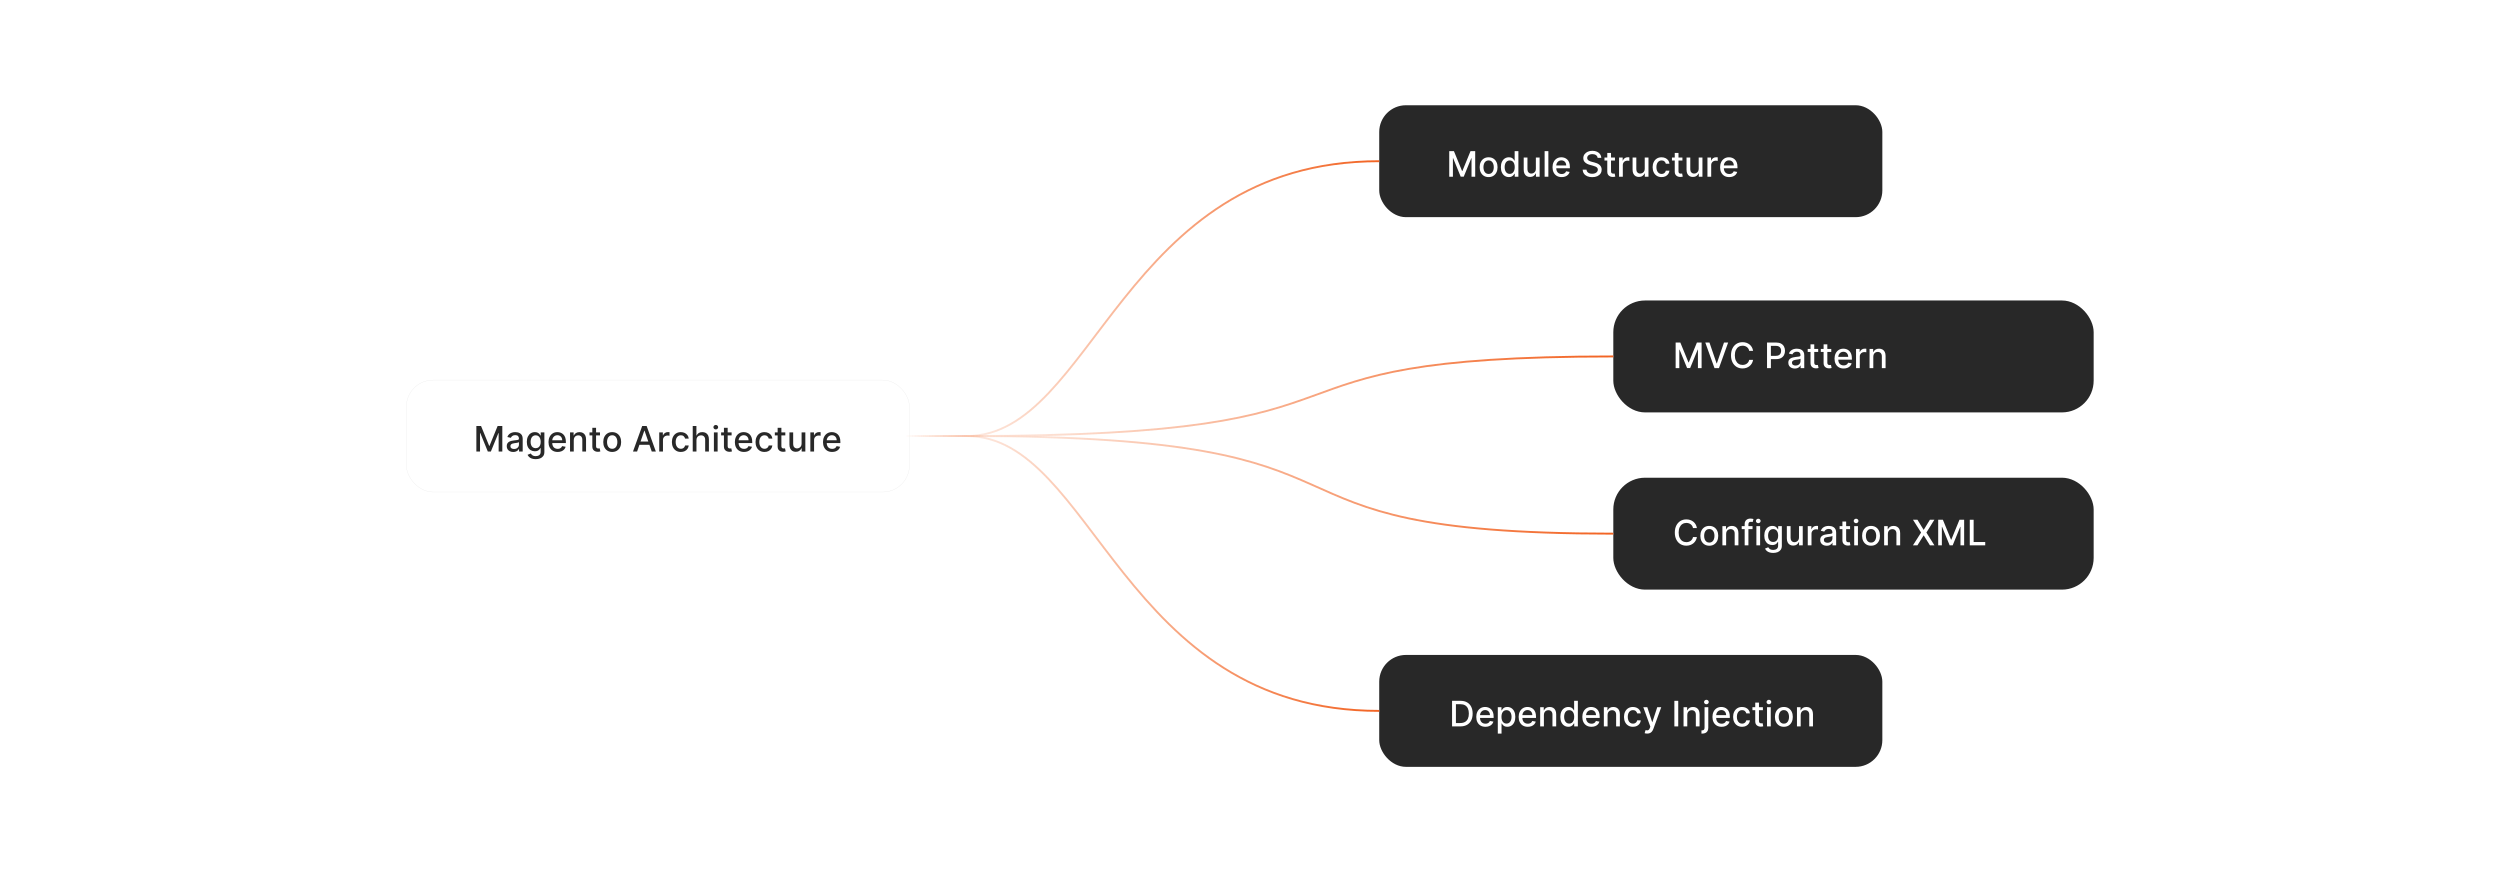 <?xml version="1.0" encoding="UTF-8"?><svg id="a" xmlns="http://www.w3.org/2000/svg" xmlns:xlink="http://www.w3.org/1999/xlink" viewBox="0 0 860 300"><defs><filter id="b" filterUnits="userSpaceOnUse"><feOffset dx="0" dy="0"/><feGaussianBlur result="c" stdDeviation="1.54"/><feFlood flood-color="#f26322" flood-opacity=".3"/><feComposite in2="c" operator="in"/><feComposite in="SourceGraphic"/></filter><filter id="d" filterUnits="userSpaceOnUse"><feOffset dx="0" dy="0"/><feGaussianBlur result="e" stdDeviation="1.54"/><feFlood flood-color="#f26322" flood-opacity=".3"/><feComposite in2="e" operator="in"/><feComposite in="SourceGraphic"/></filter><filter id="f" filterUnits="userSpaceOnUse"><feOffset dx="0" dy="0"/><feGaussianBlur result="g" stdDeviation="1.54"/><feFlood flood-color="#f26322" flood-opacity=".3"/><feComposite in2="g" operator="in"/><feComposite in="SourceGraphic"/></filter><filter id="h" filterUnits="userSpaceOnUse"><feOffset dx="0" dy="0"/><feGaussianBlur result="i" stdDeviation="1.83"/><feFlood flood-color="#f26322" flood-opacity=".3"/><feComposite in2="i" operator="in"/><feComposite in="SourceGraphic"/></filter><filter id="j" filterUnits="userSpaceOnUse"><feOffset dx="0" dy="0"/><feGaussianBlur result="k" stdDeviation="1.83"/><feFlood flood-color="#f26322" flood-opacity=".3"/><feComposite in2="k" operator="in"/><feComposite in="SourceGraphic"/></filter><linearGradient id="l" x1="311.455" y1="102.727" x2="474.452" y2="102.727" gradientUnits="userSpaceOnUse"><stop offset="0" stop-color="#f26322" stop-opacity="0"/><stop offset="1" stop-color="#f26322"/></linearGradient><linearGradient id="m" y1="136.308" x2="554.978" y2="136.308" xlink:href="#l"/><linearGradient id="n" y1="7254.104" x2="554.978" y2="7254.104" gradientTransform="translate(0 7420.895) scale(1 -1)" xlink:href="#l"/><linearGradient id="o" y1="7153.418" y2="7153.418" gradientTransform="translate(0 7350.691) scale(1 -1)" xlink:href="#l"/></defs><rect x="139.781" y="130.751" width="173.072" height="38.498" rx="9.19" ry="9.19" fill="#fff" filter="url(#b)" stroke="#e5e5e5" stroke-miterlimit="10" stroke-width=".09"/><path d="M163.87,146.537h1.611l2.801,6.841h.103l2.801-6.841h1.611v8.8h-1.263v-6.368h-.082l-2.596,6.356h-1.048l-2.595-6.359h-.082v6.372h-1.263v-8.8Z" fill="#282828" stroke-width="0"/><path d="M176.549,155.483c-.418,0-.796-.078-1.134-.234s-.605-.383-.801-.682c-.196-.298-.294-.663-.294-1.096,0-.372.072-.679.215-.919.143-.241.336-.432.58-.571.244-.141.516-.247.816-.318s.607-.126.919-.163c.396-.046.716-.084.962-.114.247-.029.426-.079.537-.147.112-.069.168-.181.168-.336v-.029c0-.376-.105-.666-.316-.873-.21-.206-.523-.309-.939-.309-.433,0-.773.095-1.02.285s-.419.402-.514.634l-1.207-.274c.143-.401.353-.726.629-.974s.595-.429.956-.541c.361-.113.74-.17,1.139-.17.263,0,.543.03.84.092s.574.175.834.338.472.396.638.698c.166.302.249.693.249,1.175v4.383h-1.254v-.902h-.052c-.083.166-.207.329-.373.49-.167.16-.38.293-.64.399-.261.105-.573.159-.937.159ZM176.829,154.452c.355,0,.66-.07.913-.211s.447-.324.58-.552c.133-.229.2-.473.2-.733v-.851c-.046.046-.134.088-.264.127s-.278.071-.445.099c-.166.027-.328.052-.485.073s-.29.039-.396.054c-.249.031-.476.085-.681.159-.205.074-.368.181-.49.32-.122.139-.182.322-.182.552,0,.318.117.558.352.72s.534.243.898.243Z" fill="#282828" stroke-width="0"/><path d="M184.284,157.949c-.524,0-.975-.068-1.352-.206-.377-.138-.684-.319-.921-.546s-.415-.474-.533-.743l1.104-.455c.077.126.181.26.311.401s.308.263.533.363c.225.1.515.15.87.15.487,0,.89-.118,1.208-.354s.477-.612.477-1.128v-1.298h-.082c-.078.141-.189.297-.333.469-.145.172-.343.32-.595.446-.252.126-.58.19-.984.19-.521,0-.991-.123-1.407-.367-.417-.245-.747-.607-.988-1.088-.242-.479-.363-1.07-.363-1.772,0-.701.12-1.303.359-1.804.239-.502.568-.887.986-1.154.418-.268.893-.401,1.422-.401.41,0,.741.067.993.204.252.136.449.294.591.475s.252.34.329.477h.095v-1.069h1.259v6.746c0,.566-.132,1.032-.396,1.397-.263.363-.619.633-1.067.808s-.953.262-1.515.262ZM184.27,154.173c.37,0,.683-.087.939-.261.256-.173.451-.422.585-.747s.2-.716.2-1.171c0-.444-.066-.835-.198-1.173s-.325-.603-.58-.793-.57-.286-.945-.286c-.387,0-.709.1-.967.299s-.452.469-.582.81c-.13.341-.195.722-.195,1.143,0,.433.066.811.197,1.139.132.326.328.581.587.765s.579.275.96.275Z" fill="#282828" stroke-width="0"/><path d="M191.829,155.47c-.65,0-1.21-.14-1.678-.419s-.829-.673-1.083-1.182c-.253-.508-.38-1.105-.38-1.789,0-.676.127-1.272.38-1.787.254-.516.609-.919,1.066-1.208.457-.289.992-.434,1.605-.434.373,0,.733.061,1.083.185s.663.316.941.58.497.606.657,1.024c.161.42.241.929.241,1.527v.456h-5.246v-.963h3.987c0-.338-.069-.638-.206-.899-.138-.263-.331-.47-.578-.621-.248-.152-.538-.228-.87-.228-.361,0-.675.088-.943.264-.268.177-.474.405-.619.688s-.217.588-.217.918v.751c0,.441.078.816.234,1.126.156.31.374.545.655.707s.609.243.984.243c.243,0,.465-.035.666-.105.2-.07.373-.176.519-.316.146-.14.258-.314.335-.519l1.216.219c-.097.358-.272.672-.522.94-.251.268-.565.476-.941.623-.377.147-.806.221-1.287.221Z" fill="#282828" stroke-width="0"/><path d="M197.375,151.418v3.919h-1.285v-6.6h1.233v1.074h.082c.152-.35.391-.631.716-.843.325-.212.735-.317,1.231-.317.45,0,.843.094,1.182.281.338.188.6.466.786.836.186.369.279.826.279,1.37v4.198h-1.285v-4.043c0-.478-.124-.854-.374-1.124-.249-.271-.591-.406-1.027-.406-.298,0-.562.065-.792.193-.231.129-.413.317-.546.565s-.2.546-.2.895Z" fill="#282828" stroke-width="0"/><path d="M206.398,148.737v1.031h-3.605v-1.031h3.605ZM203.76,147.156h1.285v6.243c0,.249.037.435.112.56.075.124.171.209.29.253.119.045.248.067.389.067.103,0,.193-.008.271-.021.077-.015.137-.026.18-.035l.232,1.062c-.075.029-.181.059-.318.088-.137.03-.309.047-.516.05-.338.006-.653-.055-.945-.181-.292-.126-.528-.32-.709-.584-.181-.264-.271-.595-.271-.993v-6.509Z" fill="#282828" stroke-width="0"/><path d="M210.596,155.47c-.619,0-1.159-.142-1.62-.425-.461-.284-.819-.681-1.074-1.19s-.382-1.105-.382-1.787c0-.685.127-1.283.382-1.796s.613-.911,1.074-1.195c.461-.283,1.001-.425,1.62-.425s1.159.142,1.62.425c.461.284.819.683,1.074,1.195.255.513.382,1.111.382,1.796,0,.682-.127,1.277-.382,1.787-.255.51-.613.906-1.074,1.19-.461.283-1.002.425-1.62.425ZM210.601,154.392c.401,0,.733-.105.997-.318.263-.212.459-.494.586-.846.127-.352.191-.741.191-1.165,0-.421-.064-.809-.191-1.162s-.323-.638-.586-.853c-.264-.215-.596-.322-.997-.322-.404,0-.738.107-1.003.322-.265.215-.461.499-.588.853s-.191.741-.191,1.162c0,.424.064.812.191,1.165.127.352.324.634.588.846.265.213.6.318,1.003.318Z" fill="#282828" stroke-width="0"/><path d="M219.155,155.337h-1.409l3.167-8.8h1.534l3.167,8.8h-1.409l-2.488-7.201h-.069l-2.492,7.201ZM219.392,151.891h4.572v1.117h-4.572v-1.117Z" fill="#282828" stroke-width="0"/><path d="M226.778,155.337v-6.6h1.242v1.048h.069c.12-.354.333-.635.638-.84.305-.205.651-.307,1.038-.307.08,0,.175.003.286.008.11.006.197.014.26.021v1.23c-.051-.015-.143-.031-.275-.05s-.264-.027-.396-.027c-.303,0-.573.064-.81.19-.236.128-.423.304-.561.529-.137.225-.206.48-.206.767v4.03h-1.285Z" fill="#282828" stroke-width="0"/><path d="M234.207,155.47c-.639,0-1.188-.144-1.648-.435-.46-.291-.812-.692-1.059-1.205-.246-.513-.369-1.101-.369-1.762,0-.671.126-1.263.378-1.777.252-.514.607-.916,1.065-1.205.459-.289.999-.434,1.62-.434.501,0,.948.092,1.34.277.393.185.71.443.952.775.242.332.386.72.432,1.164h-1.25c-.069-.31-.226-.575-.47-.799-.245-.224-.572-.335-.982-.335-.358,0-.671.094-.939.281s-.476.454-.625.799c-.149.346-.224.753-.224,1.223,0,.481.073.896.219,1.246s.353.62.621.811c.268.192.584.288.948.288.243,0,.465-.045.664-.135.199-.091.367-.22.503-.39.136-.169.231-.372.286-.609h1.25c-.046.427-.185.808-.417,1.143s-.542.599-.93.791c-.388.191-.843.287-1.364.287Z" fill="#282828" stroke-width="0"/><path d="M239.582,151.418v3.919h-1.285v-8.8h1.268v3.274h.082c.155-.355.391-.638.709-.847s.733-.314,1.246-.314c.453,0,.849.093,1.188.279.339.185.603.463.79.831s.281.827.281,1.377v4.198h-1.285v-4.043c0-.484-.124-.86-.373-1.128-.249-.268-.596-.402-1.04-.402-.304,0-.575.065-.814.193-.239.129-.427.317-.563.565-.136.248-.204.546-.204.895Z" fill="#282828" stroke-width="0"/><path d="M246.23,147.719c-.224,0-.415-.075-.574-.226-.159-.15-.239-.33-.239-.539,0-.212.08-.394.239-.544.159-.15.35-.226.574-.226.223,0,.415.075.573.226.159.15.239.33.239.539,0,.213-.08.394-.239.544-.159.15-.35.226-.573.226ZM245.581,155.337v-6.6h1.285v6.6h-1.285Z" fill="#282828" stroke-width="0"/><path d="M251.673,148.737v1.031h-3.605v-1.031h3.605ZM249.035,147.156h1.285v6.243c0,.249.037.435.112.56.075.124.171.209.29.253.119.045.248.067.389.067.103,0,.193-.008.271-.021.077-.015.137-.026.18-.035l.232,1.062c-.075.029-.181.059-.318.088-.137.03-.309.047-.516.05-.338.006-.653-.055-.945-.181-.292-.126-.528-.32-.709-.584-.181-.264-.271-.595-.271-.993v-6.509Z" fill="#282828" stroke-width="0"/><path d="M255.935,155.47c-.65,0-1.21-.14-1.678-.419s-.829-.673-1.083-1.182c-.253-.508-.38-1.105-.38-1.789,0-.676.127-1.272.38-1.787.254-.516.609-.919,1.066-1.208.457-.289.992-.434,1.605-.434.373,0,.733.061,1.083.185s.663.316.941.58.497.606.657,1.024c.161.42.241.929.241,1.527v.456h-5.246v-.963h3.987c0-.338-.069-.638-.206-.899-.138-.263-.331-.47-.578-.621-.248-.152-.538-.228-.87-.228-.361,0-.675.088-.943.264-.268.177-.474.405-.619.688s-.217.588-.217.918v.751c0,.441.078.816.234,1.126.156.31.374.545.655.707s.609.243.984.243c.243,0,.465-.035.666-.105.2-.07.373-.176.519-.316.146-.14.258-.314.335-.519l1.216.219c-.097.358-.272.672-.522.94-.251.268-.565.476-.941.623-.377.147-.806.221-1.287.221Z" fill="#282828" stroke-width="0"/><path d="M262.978,155.47c-.639,0-1.188-.144-1.648-.435-.46-.291-.812-.692-1.059-1.205-.246-.513-.369-1.101-.369-1.762,0-.671.126-1.263.378-1.777.252-.514.607-.916,1.065-1.205.459-.289.999-.434,1.62-.434.501,0,.948.092,1.34.277.393.185.71.443.952.775.242.332.386.72.432,1.164h-1.25c-.069-.31-.226-.575-.47-.799-.245-.224-.572-.335-.982-.335-.358,0-.671.094-.939.281s-.476.454-.625.799c-.149.346-.224.753-.224,1.223,0,.481.073.896.219,1.246s.353.62.621.811c.268.192.584.288.948.288.243,0,.465-.045.664-.135.199-.091.367-.22.503-.39.136-.169.231-.372.286-.609h1.25c-.046.427-.185.808-.417,1.143s-.542.599-.93.791c-.388.191-.843.287-1.364.287Z" fill="#282828" stroke-width="0"/><path d="M270.149,148.737v1.031h-3.605v-1.031h3.605ZM267.511,147.156h1.285v6.243c0,.249.037.435.112.56.075.124.171.209.29.253.119.045.248.067.389.067.103,0,.193-.008.271-.021.077-.015.137-.026.18-.035l.232,1.062c-.075.029-.181.059-.318.088-.137.03-.309.047-.516.05-.338.006-.653-.055-.945-.181-.292-.126-.528-.32-.709-.584-.181-.264-.271-.595-.271-.993v-6.509Z" fill="#282828" stroke-width="0"/><path d="M275.748,152.6v-3.862h1.289v6.6h-1.263v-1.143h-.069c-.152.352-.395.644-.729.878-.334.234-.748.351-1.244.351-.424,0-.799-.094-1.123-.281-.325-.188-.58-.467-.765-.836-.185-.369-.277-.826-.277-1.371v-4.197h1.285v4.043c0,.45.124.808.373,1.074.249.267.573.399.971.399.241,0,.48-.06.72-.181.239-.12.439-.302.597-.545.159-.244.237-.553.234-.929Z" fill="#282828" stroke-width="0"/><path d="M278.76,155.337v-6.6h1.242v1.048h.069c.12-.354.333-.635.638-.84.305-.205.651-.307,1.038-.307.08,0,.175.003.286.008.11.006.197.014.26.021v1.23c-.051-.015-.143-.031-.275-.05s-.264-.027-.396-.027c-.303,0-.573.064-.81.19-.236.128-.423.304-.561.529-.137.225-.206.48-.206.767v4.03h-1.285Z" fill="#282828" stroke-width="0"/><path d="M286.253,155.47c-.65,0-1.21-.14-1.678-.419s-.829-.673-1.083-1.182c-.253-.508-.38-1.105-.38-1.789,0-.676.127-1.272.38-1.787.254-.516.609-.919,1.066-1.208.457-.289.992-.434,1.605-.434.373,0,.733.061,1.083.185s.663.316.941.58.497.606.657,1.024c.161.42.241.929.241,1.527v.456h-5.246v-.963h3.987c0-.338-.069-.638-.206-.899-.138-.263-.331-.47-.578-.621-.248-.152-.538-.228-.87-.228-.361,0-.675.088-.943.264-.268.177-.474.405-.619.688s-.217.588-.217.918v.751c0,.441.078.816.234,1.126.156.31.374.545.655.707s.609.243.984.243c.243,0,.465-.035.666-.105.2-.07.373-.176.519-.316.146-.14.258-.314.335-.519l1.216.219c-.097.358-.272.672-.522.94-.251.268-.565.476-.941.623-.377.147-.806.221-1.287.221Z" fill="#282828" stroke-width="0"/><rect x="474.452" y="36.204" width="173.072" height="38.498" rx="9.19" ry="9.19" fill="#282828" filter="url(#d)" stroke-width="0"/><path d="M498.541,51.99h1.611l2.802,6.841h.102l2.802-6.841h1.611v8.8h-1.264v-6.368h-.081l-2.596,6.356h-1.048l-2.596-6.359h-.081v6.372h-1.264v-8.8Z" fill="#fff" stroke-width="0"/><path d="M512.08,60.923c-.618,0-1.158-.142-1.62-.425-.461-.284-.819-.681-1.074-1.19s-.382-1.105-.382-1.787c0-.685.127-1.283.382-1.796s.613-.911,1.074-1.195c.462-.283,1.002-.425,1.62-.425.619,0,1.159.142,1.62.425.461.284.819.683,1.074,1.195s.382,1.111.382,1.796c0,.682-.127,1.277-.382,1.787s-.613.906-1.074,1.19c-.461.283-1.001.425-1.62.425ZM512.085,59.845c.4,0,.732-.105.996-.318.264-.212.459-.494.587-.846.127-.352.191-.741.191-1.165,0-.421-.065-.809-.191-1.162-.128-.353-.323-.638-.587-.853s-.596-.322-.996-.322c-.404,0-.739.107-1.004.322s-.461.499-.589.853c-.127.353-.19.741-.19,1.162,0,.424.064.812.19,1.165.128.352.324.634.589.846.265.213.6.318,1.004.318Z" fill="#fff" stroke-width="0"/><path d="M519.058,60.919c-.532,0-1.007-.137-1.424-.41s-.743-.665-.98-1.173c-.236-.509-.354-1.12-.354-1.833s.119-1.323.358-1.83.567-.895.986-1.165c.418-.269.892-.403,1.422-.403.41,0,.74.067.99.204.251.136.445.294.585.475.139.181.247.34.324.477h.077v-3.269h1.285v8.8h-1.255v-1.027h-.107c-.077.141-.189.301-.333.481s-.343.338-.596.473c-.252.135-.578.202-.98.202ZM519.342,59.823c.369,0,.683-.098.939-.294.257-.196.451-.47.584-.819.134-.349.2-.756.2-1.22,0-.458-.065-.859-.197-1.203s-.325-.611-.58-.804c-.255-.191-.57-.288-.945-.288-.387,0-.709.101-.967.301-.258.201-.452.475-.582.821-.131.347-.196.737-.196,1.173,0,.441.066.838.198,1.19.132.352.327.631.586.835.26.205.58.308.961.308Z" fill="#fff" stroke-width="0"/><path d="M528.338,58.053v-3.862h1.289v6.6h-1.263v-1.143h-.069c-.151.352-.395.644-.728.878-.334.234-.749.351-1.244.351-.424,0-.799-.094-1.124-.281s-.58-.467-.765-.836-.277-.826-.277-1.371v-4.197h1.285v4.043c0,.45.125.808.374,1.074s.572.399.971.399c.24,0,.48-.06.72-.181.239-.12.439-.302.598-.545.158-.244.236-.553.233-.929Z" fill="#fff" stroke-width="0"/><path d="M532.636,51.99v8.8h-1.285v-8.8h1.285Z" fill="#fff" stroke-width="0"/><path d="M537.207,60.923c-.65,0-1.209-.14-1.678-.419s-.829-.673-1.083-1.182c-.253-.508-.38-1.105-.38-1.789,0-.676.127-1.272.38-1.787.254-.516.608-.919,1.065-1.208s.992-.434,1.605-.434c.372,0,.733.061,1.082.185.35.123.663.316.941.58s.497.606.657,1.024c.16.42.241.929.241,1.527v.456h-5.247v-.963h3.987c0-.338-.068-.638-.206-.899-.138-.263-.33-.47-.578-.621-.247-.152-.537-.228-.869-.228-.361,0-.676.088-.943.264-.269.177-.475.405-.619.688s-.217.588-.217.918v.751c0,.441.078.816.234,1.126s.374.545.655.707c.28.162.608.243.983.243.244,0,.466-.035.666-.105.201-.07.374-.176.52-.316.145-.14.258-.314.335-.519l1.216.219c-.098.358-.272.672-.522.94-.25.268-.564.476-.94.623s-.806.221-1.287.221Z" fill="#fff" stroke-width="0"/><path d="M549.578,54.302c-.046-.406-.235-.723-.567-.947s-.751-.337-1.255-.337c-.36,0-.673.057-.936.169-.264.113-.468.269-.612.465s-.217.419-.217.668c0,.209.049.39.148.541.099.152.229.278.391.381.162.102.336.185.522.253.185.067.365.123.536.166l.859.223c.281.069.569.162.864.279.295.118.568.273.82.465.252.191.456.43.612.713s.234.623.234,1.019c0,.498-.128.94-.385,1.327-.256.387-.627.692-1.112.915-.486.224-1.072.336-1.76.336-.659,0-1.228-.105-1.71-.315s-.858-.506-1.13-.892c-.273-.385-.423-.843-.451-1.372h1.332c.025.317.129.582.311.792.182.211.415.367.7.469s.598.152.939.152c.375,0,.71-.06,1.003-.178.294-.119.525-.285.694-.499.169-.213.254-.463.254-.75,0-.26-.074-.474-.222-.64s-.347-.304-.598-.413c-.25-.108-.533-.204-.849-.287l-1.039-.284c-.705-.191-1.263-.474-1.674-.846-.411-.373-.616-.865-.616-1.478,0-.507.137-.949.412-1.328.275-.378.647-.672,1.117-.883.47-.21,1-.315,1.59-.315.596,0,1.122.104,1.579.314s.817.496,1.08.861c.264.365.401.784.413,1.257h-1.28Z" fill="#fff" stroke-width="0"/><path d="M555.541,54.19v1.031h-3.604v-1.031h3.604ZM552.903,52.609h1.284v6.243c0,.249.037.435.112.56.074.124.171.209.29.253.118.045.248.067.389.067.102,0,.193-.008.271-.021.077-.015.138-.026.181-.035l.231,1.062c-.074.029-.181.059-.317.088-.138.03-.31.047-.516.05-.338.006-.653-.055-.945-.181s-.528-.32-.709-.584-.271-.595-.271-.993v-6.509Z" fill="#fff" stroke-width="0"/><path d="M556.959,60.79v-6.6h1.242v1.048h.068c.121-.354.333-.635.639-.84.305-.205.65-.307,1.037-.307.08,0,.176.003.286.008.11.006.197.014.26.021v1.23c-.052-.015-.144-.031-.275-.05-.131-.019-.263-.027-.395-.027-.304,0-.574.064-.81.19-.236.128-.423.304-.56.529-.138.225-.206.48-.206.767v4.03h-1.285Z" fill="#fff" stroke-width="0"/><path d="M565.788,58.053v-3.862h1.289v6.6h-1.263v-1.143h-.069c-.151.352-.395.644-.728.878-.334.234-.749.351-1.244.351-.424,0-.799-.094-1.124-.281s-.58-.467-.765-.836-.277-.826-.277-1.371v-4.197h1.285v4.043c0,.45.125.808.374,1.074s.572.399.971.399c.24,0,.48-.06.72-.181.239-.12.439-.302.598-.545.158-.244.236-.553.233-.929Z" fill="#fff" stroke-width="0"/><path d="M571.581,60.923c-.639,0-1.188-.144-1.647-.435s-.814-.692-1.06-1.205-.369-1.101-.369-1.762c0-.671.126-1.263.378-1.777.252-.514.607-.916,1.065-1.205s.998-.434,1.62-.434c.501,0,.948.092,1.341.277.392.185.709.443.951.775s.386.72.432,1.164h-1.25c-.068-.31-.226-.575-.471-.799s-.572-.335-.981-.335c-.358,0-.671.094-.939.281-.269.188-.477.454-.626.799-.148.346-.223.753-.223,1.223,0,.481.072.896.219,1.246s.352.62.621.811c.268.192.583.288.947.288.243,0,.465-.045.664-.135.199-.091.366-.22.502-.39.137-.169.231-.372.286-.609h1.25c-.046.427-.185.808-.416,1.143-.232.335-.543.599-.931.791-.388.191-.843.287-1.364.287Z" fill="#fff" stroke-width="0"/><path d="M578.752,54.19v1.031h-3.604v-1.031h3.604ZM576.114,52.609h1.284v6.243c0,.249.037.435.112.56.074.124.171.209.29.253.118.045.248.067.389.067.102,0,.193-.008.271-.021.077-.015.138-.026.181-.035l.231,1.062c-.074.029-.181.059-.317.088-.138.03-.31.047-.516.05-.338.006-.653-.055-.945-.181s-.528-.32-.709-.584-.271-.595-.271-.993v-6.509Z" fill="#fff" stroke-width="0"/><path d="M584.351,58.053v-3.862h1.289v6.6h-1.263v-1.143h-.069c-.151.352-.395.644-.728.878-.334.234-.749.351-1.244.351-.424,0-.799-.094-1.124-.281s-.58-.467-.765-.836-.277-.826-.277-1.371v-4.197h1.285v4.043c0,.45.125.808.374,1.074s.572.399.971.399c.24,0,.48-.06.72-.181.239-.12.439-.302.598-.545.158-.244.236-.553.233-.929Z" fill="#fff" stroke-width="0"/><path d="M587.362,60.79v-6.6h1.242v1.048h.068c.121-.354.333-.635.639-.84.305-.205.65-.307,1.037-.307.08,0,.176.003.286.008.11.006.197.014.26.021v1.23c-.052-.015-.144-.031-.275-.05-.131-.019-.263-.027-.395-.027-.304,0-.574.064-.81.19-.236.128-.423.304-.56.529-.138.225-.206.48-.206.767v4.03h-1.285Z" fill="#fff" stroke-width="0"/><path d="M594.856,60.923c-.65,0-1.209-.14-1.678-.419s-.829-.673-1.083-1.182c-.253-.508-.38-1.105-.38-1.789,0-.676.127-1.272.38-1.787.254-.516.608-.919,1.065-1.208s.992-.434,1.605-.434c.372,0,.733.061,1.082.185.35.123.663.316.941.58s.497.606.657,1.024c.16.42.241.929.241,1.527v.456h-5.247v-.963h3.987c0-.338-.068-.638-.206-.899-.138-.263-.33-.47-.578-.621-.247-.152-.537-.228-.869-.228-.361,0-.676.088-.943.264-.269.177-.475.405-.619.688s-.217.588-.217.918v.751c0,.441.078.816.234,1.126s.374.545.655.707c.28.162.608.243.983.243.244,0,.466-.035.666-.105.201-.07.374-.176.52-.316.145-.14.258-.314.335-.519l1.216.219c-.098.358-.272.672-.522.94-.25.268-.564.476-.94.623s-.806.221-1.287.221Z" fill="#fff" stroke-width="0"/><rect x="474.452" y="225.298" width="173.072" height="38.498" rx="9.19" ry="9.19" fill="#282828" filter="url(#f)" stroke-width="0"/><path d="M502.357,249.884h-2.849v-8.8h2.938c.862,0,1.603.176,2.222.526.619.351,1.094.854,1.425,1.508.331.655.496,1.44.496,2.353,0,.917-.167,1.705-.501,2.363-.333.659-.815,1.165-1.445,1.52-.631.353-1.393.53-2.286.53ZM500.837,248.724h1.447c.671,0,1.228-.127,1.672-.38.443-.254.776-.622.997-1.105.22-.482.33-1.072.33-1.769,0-.69-.109-1.275-.328-1.757-.22-.481-.545-.847-.978-1.096s-.97-.374-1.611-.374h-1.529v6.479Z" fill="#fff" stroke-width="0"/><path d="M510.981,250.017c-.65,0-1.209-.14-1.678-.419s-.829-.673-1.083-1.182c-.253-.508-.38-1.105-.38-1.789,0-.676.127-1.272.38-1.787.254-.516.608-.919,1.065-1.208s.992-.434,1.605-.434c.372,0,.733.061,1.082.185.35.123.663.316.941.58s.497.606.657,1.024c.16.42.241.929.241,1.527v.456h-5.247v-.963h3.987c0-.338-.068-.638-.206-.899-.138-.263-.33-.47-.578-.621-.247-.152-.537-.228-.869-.228-.361,0-.676.088-.943.264-.269.177-.475.405-.619.688s-.217.588-.217.918v.751c0,.441.078.816.234,1.126s.374.545.655.707c.28.162.608.243.983.243.244,0,.466-.035.666-.105.201-.07.374-.176.52-.316.145-.14.258-.314.335-.519l1.216.219c-.098.358-.272.672-.522.94-.25.268-.564.476-.94.623s-.806.221-1.287.221Z" fill="#fff" stroke-width="0"/><path d="M515.243,252.358v-9.074h1.255v1.069h.107c.074-.137.182-.296.322-.477s.335-.339.585-.475c.249-.137.578-.204.987-.204.533,0,1.009.135,1.427.403.418.27.747.658.986,1.165s.358,1.117.358,1.83-.118,1.324-.356,1.833c-.237.508-.565.899-.98,1.173s-.89.41-1.422.41c-.401,0-.729-.067-.982-.202-.253-.135-.451-.292-.595-.473s-.254-.341-.331-.481h-.077v3.502h-1.285ZM516.503,246.584c0,.464.066.871.201,1.22.135.35.33.623.585.819s.567.294.936.294c.384,0,.704-.102.962-.308.258-.204.454-.483.587-.835.133-.352.2-.749.2-1.19,0-.435-.065-.826-.196-1.173-.13-.347-.324-.62-.584-.821-.259-.2-.582-.301-.969-.301-.372,0-.686.097-.943.288-.256.192-.45.46-.582.804s-.197.745-.197,1.203Z" fill="#fff" stroke-width="0"/><path d="M525.556,250.017c-.65,0-1.209-.14-1.678-.419s-.829-.673-1.083-1.182c-.253-.508-.38-1.105-.38-1.789,0-.676.127-1.272.38-1.787.254-.516.608-.919,1.065-1.208s.992-.434,1.605-.434c.372,0,.733.061,1.082.185.35.123.663.316.941.58s.497.606.657,1.024c.16.42.241.929.241,1.527v.456h-5.247v-.963h3.987c0-.338-.068-.638-.206-.899-.138-.263-.33-.47-.578-.621-.247-.152-.537-.228-.869-.228-.361,0-.676.088-.943.264-.269.177-.475.405-.619.688s-.217.588-.217.918v.751c0,.441.078.816.234,1.126s.374.545.655.707c.28.162.608.243.983.243.244,0,.466-.035.666-.105.201-.07.374-.176.52-.316.145-.14.258-.314.335-.519l1.216.219c-.098.358-.272.672-.522.94-.25.268-.564.476-.94.623s-.806.221-1.287.221Z" fill="#fff" stroke-width="0"/><path d="M531.102,245.965v3.919h-1.285v-6.6h1.233v1.074h.082c.151-.35.39-.631.715-.843s.735-.317,1.231-.317c.449,0,.844.094,1.182.281s.6.466.786.836c.186.369.279.826.279,1.37v4.198h-1.285v-4.043c0-.478-.124-.854-.373-1.124-.25-.271-.592-.406-1.027-.406-.298,0-.562.065-.793.193s-.412.317-.545.565c-.134.248-.2.546-.2.895Z" fill="#fff" stroke-width="0"/><path d="M539.516,250.013c-.532,0-1.007-.137-1.424-.41s-.743-.665-.98-1.173c-.236-.509-.354-1.12-.354-1.833s.119-1.323.358-1.83.567-.895.986-1.165c.418-.269.892-.403,1.422-.403.41,0,.74.067.99.204.251.136.445.294.585.475.139.181.247.34.324.477h.077v-3.269h1.285v8.8h-1.255v-1.027h-.107c-.077.141-.189.301-.333.481s-.343.338-.596.473c-.252.135-.578.202-.98.202ZM539.8,248.917c.369,0,.683-.098.939-.294.257-.196.451-.47.584-.819.134-.349.2-.756.2-1.22,0-.458-.065-.859-.197-1.203s-.325-.611-.58-.804c-.255-.191-.57-.288-.945-.288-.387,0-.709.101-.967.301-.258.201-.452.475-.582.821-.131.347-.196.737-.196,1.173,0,.441.066.838.198,1.19.132.352.327.631.586.835.26.205.58.308.961.308Z" fill="#fff" stroke-width="0"/><path d="M547.46,250.017c-.65,0-1.209-.14-1.678-.419s-.829-.673-1.083-1.182c-.253-.508-.38-1.105-.38-1.789,0-.676.127-1.272.38-1.787.254-.516.608-.919,1.065-1.208s.992-.434,1.605-.434c.372,0,.733.061,1.082.185.35.123.663.316.941.58s.497.606.657,1.024c.16.42.241.929.241,1.527v.456h-5.247v-.963h3.987c0-.338-.068-.638-.206-.899-.138-.263-.33-.47-.578-.621-.247-.152-.537-.228-.869-.228-.361,0-.676.088-.943.264-.269.177-.475.405-.619.688s-.217.588-.217.918v.751c0,.441.078.816.234,1.126s.374.545.655.707c.28.162.608.243.983.243.244,0,.466-.035.666-.105.201-.07.374-.176.52-.316.145-.14.258-.314.335-.519l1.216.219c-.098.358-.272.672-.522.94-.25.268-.564.476-.94.623s-.806.221-1.287.221Z" fill="#fff" stroke-width="0"/><path d="M553.008,245.965v3.919h-1.285v-6.6h1.233v1.074h.082c.151-.35.39-.631.715-.843s.735-.317,1.231-.317c.449,0,.844.094,1.182.281s.6.466.786.836c.186.369.279.826.279,1.37v4.198h-1.285v-4.043c0-.478-.124-.854-.373-1.124-.25-.271-.592-.406-1.027-.406-.298,0-.562.065-.793.193s-.412.317-.545.565c-.134.248-.2.546-.2.895Z" fill="#fff" stroke-width="0"/><path d="M561.73,250.017c-.639,0-1.188-.144-1.647-.435s-.814-.692-1.06-1.205-.369-1.101-.369-1.762c0-.671.126-1.263.378-1.777.252-.514.607-.916,1.065-1.205s.998-.434,1.62-.434c.501,0,.948.092,1.341.277.392.185.709.443.951.775s.386.72.432,1.164h-1.25c-.068-.31-.226-.575-.471-.799s-.572-.335-.981-.335c-.358,0-.671.094-.939.281-.269.188-.477.454-.626.799-.148.346-.223.753-.223,1.223,0,.481.072.896.219,1.246s.352.62.621.811c.268.192.583.288.947.288.243,0,.465-.045.664-.135.199-.091.366-.22.502-.39.137-.169.231-.372.286-.609h1.25c-.046.427-.185.808-.416,1.143-.232.335-.543.599-.931.791-.388.191-.843.287-1.364.287Z" fill="#fff" stroke-width="0"/><path d="M566.633,252.358c-.192,0-.367-.015-.524-.045s-.274-.062-.352-.097l.31-1.053c.235.064.444.091.628.082.183-.009.346-.077.487-.206s.267-.34.376-.632l.159-.439-2.415-6.686h1.375l1.672,5.121h.068l1.671-5.121h1.38l-2.72,7.481c-.126.344-.287.635-.481.874-.195.239-.427.419-.696.54-.27.12-.581.18-.936.18Z" fill="#fff" stroke-width="0"/><path d="M577.311,241.084v8.8h-1.328v-8.8h1.328Z" fill="#fff" stroke-width="0"/><path d="M580.425,245.965v3.919h-1.285v-6.6h1.233v1.074h.082c.151-.35.39-.631.715-.843s.735-.317,1.231-.317c.449,0,.844.094,1.182.281s.6.466.786.836c.186.369.279.826.279,1.37v4.198h-1.285v-4.043c0-.478-.124-.854-.373-1.124-.25-.271-.592-.406-1.027-.406-.298,0-.562.065-.793.193s-.412.317-.545.565c-.134.248-.2.546-.2.895Z" fill="#fff" stroke-width="0"/><path d="M586.367,243.284h1.285v7.029c0,.441-.079.814-.238,1.117s-.395.534-.705.691c-.31.158-.693.236-1.149.236h-.131c-.041,0-.085-.001-.131-.004v-1.105h.206c.304,0,.523-.081.659-.242.137-.162.204-.397.204-.703v-7.021ZM587.004,242.266c-.224,0-.415-.075-.574-.226s-.238-.33-.238-.539c0-.212.079-.394.238-.544s.351-.226.574-.226c.223,0,.414.075.573.226s.238.332.238.544c0,.209-.079.389-.238.539s-.351.226-.573.226Z" fill="#fff" stroke-width="0"/><path d="M592.224,250.017c-.65,0-1.209-.14-1.678-.419s-.829-.673-1.083-1.182c-.253-.508-.38-1.105-.38-1.789,0-.676.127-1.272.38-1.787.254-.516.608-.919,1.065-1.208s.992-.434,1.605-.434c.372,0,.733.061,1.082.185.35.123.663.316.941.58s.497.606.657,1.024c.16.42.241.929.241,1.527v.456h-5.247v-.963h3.987c0-.338-.068-.638-.206-.899-.138-.263-.33-.47-.578-.621-.247-.152-.537-.228-.869-.228-.361,0-.676.088-.943.264-.269.177-.475.405-.619.688s-.217.588-.217.918v.751c0,.441.078.816.234,1.126s.374.545.655.707c.28.162.608.243.983.243.244,0,.466-.035.666-.105.201-.07.374-.176.52-.316.145-.14.258-.314.335-.519l1.216.219c-.098.358-.272.672-.522.94-.25.268-.564.476-.94.623s-.806.221-1.287.221Z" fill="#fff" stroke-width="0"/><path d="M599.266,250.017c-.639,0-1.188-.144-1.647-.435s-.814-.692-1.06-1.205-.369-1.101-.369-1.762c0-.671.126-1.263.378-1.777.252-.514.607-.916,1.065-1.205s.998-.434,1.62-.434c.501,0,.948.092,1.341.277.392.185.709.443.951.775s.386.72.432,1.164h-1.25c-.068-.31-.226-.575-.471-.799s-.572-.335-.981-.335c-.358,0-.671.094-.939.281-.269.188-.477.454-.626.799-.148.346-.223.753-.223,1.223,0,.481.072.896.219,1.246s.352.62.621.811c.268.192.583.288.947.288.243,0,.465-.045.664-.135.199-.091.366-.22.502-.39.137-.169.231-.372.286-.609h1.25c-.046.427-.185.808-.416,1.143-.232.335-.543.599-.931.791-.388.191-.843.287-1.364.287Z" fill="#fff" stroke-width="0"/><path d="M606.438,243.284v1.031h-3.604v-1.031h3.604ZM603.8,241.703h1.284v6.243c0,.249.037.435.112.56.074.124.171.209.29.253.118.045.248.067.389.067.102,0,.193-.008.271-.021.077-.015.138-.026.181-.035l.231,1.062c-.074.029-.181.059-.317.088-.138.03-.31.047-.516.05-.338.006-.653-.055-.945-.181s-.528-.32-.709-.584-.271-.595-.271-.993v-6.509Z" fill="#fff" stroke-width="0"/><path d="M608.504,242.266c-.224,0-.415-.075-.574-.226-.158-.15-.238-.33-.238-.539,0-.212.08-.394.238-.544.159-.15.351-.226.574-.226s.414.075.573.226.238.33.238.539c0,.213-.079.394-.238.544s-.35.226-.573.226ZM607.855,249.884v-6.6h1.285v6.6h-1.285Z" fill="#fff" stroke-width="0"/><path d="M613.646,250.017c-.618,0-1.158-.142-1.62-.425-.461-.284-.819-.681-1.074-1.19s-.382-1.105-.382-1.787c0-.685.127-1.283.382-1.796s.613-.911,1.074-1.195c.462-.283,1.002-.425,1.62-.425.619,0,1.159.142,1.62.425.461.284.819.683,1.074,1.195s.382,1.111.382,1.796c0,.682-.127,1.277-.382,1.787s-.613.906-1.074,1.19c-.461.283-1.001.425-1.62.425ZM613.651,248.938c.4,0,.732-.105.996-.318.264-.212.459-.494.587-.846.127-.352.191-.741.191-1.165,0-.421-.065-.809-.191-1.162-.128-.353-.323-.638-.587-.853s-.596-.322-.996-.322c-.404,0-.739.107-1.004.322s-.461.499-.589.853c-.127.353-.19.741-.19,1.162,0,.424.064.812.19,1.165.128.352.324.634.589.846.265.213.6.318,1.004.318Z" fill="#fff" stroke-width="0"/><path d="M619.439,245.965v3.919h-1.285v-6.6h1.233v1.074h.082c.151-.35.39-.631.715-.843s.735-.317,1.231-.317c.449,0,.844.094,1.182.281s.6.466.786.836c.186.369.279.826.279,1.37v4.198h-1.285v-4.043c0-.478-.124-.854-.373-1.124-.25-.271-.592-.406-1.027-.406-.298,0-.562.065-.793.193s-.412.317-.545.565c-.134.248-.2.546-.2.895Z" fill="#fff" stroke-width="0"/><rect x="554.978" y="103.368" width="165.241" height="38.498" rx="10.92" ry="10.92" fill="#282828" filter="url(#h)" stroke-width="0"/><path d="M576.423,117.832h1.611l2.802,6.841h.102l2.802-6.841h1.611v8.8h-1.264v-6.368h-.081l-2.596,6.356h-1.048l-2.596-6.359h-.081v6.372h-1.264v-8.8Z" fill="#fff" stroke-width="0"/><path d="M588.055,117.832l2.448,7.167h.1l2.449-7.167h1.435l-3.167,8.8h-1.533l-3.167-8.8h1.435Z" fill="#fff" stroke-width="0"/><path d="M603.062,120.693h-1.341c-.051-.286-.147-.538-.287-.756-.141-.218-.312-.402-.516-.555-.204-.151-.431-.266-.682-.344-.25-.077-.516-.115-.797-.115-.507,0-.96.127-1.359.382-.4.255-.715.629-.945,1.122-.231.492-.347,1.094-.347,1.805,0,.716.115,1.32.347,1.812.231.493.546.865.947,1.117.4.252.852.378,1.353.378.277,0,.542-.037.792-.113.251-.076.478-.189.682-.338.203-.148.376-.331.518-.548.142-.216.24-.464.294-.745l1.341.004c-.071.433-.21.83-.414,1.192-.205.363-.468.675-.787.938-.319.262-.684.465-1.093.607-.41.144-.856.215-1.341.215-.762,0-1.441-.181-2.037-.543s-1.065-.882-1.407-1.558c-.342-.677-.513-1.482-.513-2.419,0-.94.172-1.747.516-2.422s.814-1.192,1.409-1.556c.596-.362,1.273-.543,2.032-.543.467,0,.903.066,1.309.199.405.134.769.328,1.093.585.324.256.592.568.804.936s.355.788.43,1.261Z" fill="#fff" stroke-width="0"/><path d="M607.857,126.632v-8.8h3.137c.685,0,1.252.125,1.701.374.45.249.786.589,1.01,1.02.224.431.335.916.335,1.454,0,.542-.112,1.027-.337,1.459-.225.431-.562.771-1.014,1.022s-1.018.376-1.7.376h-2.156v-1.126h2.036c.433,0,.784-.075,1.053-.226.27-.15.467-.355.593-.616s.19-.558.19-.89-.064-.627-.19-.885-.324-.46-.595-.606c-.271-.145-.627-.219-1.067-.219h-1.667v7.661h-1.328Z" fill="#fff" stroke-width="0"/><path d="M617.409,126.778c-.418,0-.796-.078-1.134-.234-.339-.156-.606-.383-.802-.682-.196-.298-.294-.663-.294-1.096,0-.372.071-.679.215-.919.143-.241.336-.432.58-.571.243-.141.516-.247.816-.318s.606-.126.919-.163c.396-.046.716-.084.963-.114.246-.029.425-.079.537-.147.111-.069.167-.181.167-.336v-.029c0-.376-.105-.666-.315-.873-.211-.206-.523-.309-.939-.309-.433,0-.773.095-1.02.285-.248.19-.419.402-.514.634l-1.208-.274c.144-.401.353-.726.63-.974s.595-.429.956-.541c.361-.113.74-.17,1.139-.17.264,0,.543.03.84.092s.574.175.834.338c.259.163.472.396.638.698.166.302.249.693.249,1.175v4.383h-1.255v-.902h-.051c-.083.166-.208.329-.374.49-.166.16-.38.293-.641.399-.261.105-.572.159-.936.159ZM617.688,125.747c.355,0,.659-.07.913-.211s.447-.324.58-.552c.133-.229.2-.473.2-.733v-.851c-.046.046-.134.088-.265.127-.13.039-.278.071-.444.099s-.328.052-.485.073c-.158.021-.29.039-.396.054-.249.031-.477.085-.682.159-.204.074-.368.181-.489.32-.122.139-.183.322-.183.552,0,.318.117.558.352.72.234.162.534.243.897.243Z" fill="#fff" stroke-width="0"/><path d="M625.457,120.032v1.031h-3.604v-1.031h3.604ZM622.819,118.451h1.284v6.243c0,.249.037.435.112.56.074.124.171.209.29.253.118.045.248.067.389.067.102,0,.193-.008.271-.021.077-.015.138-.026.181-.035l.231,1.062c-.074.029-.181.059-.317.088-.138.03-.31.047-.516.05-.338.006-.653-.055-.945-.181s-.528-.32-.709-.584-.271-.595-.271-.993v-6.509Z" fill="#fff" stroke-width="0"/><path d="M629.955,120.032v1.031h-3.604v-1.031h3.604ZM627.317,118.451h1.284v6.243c0,.249.037.435.112.56.074.124.171.209.29.253.118.045.248.067.389.067.102,0,.193-.008.271-.021.077-.015.138-.026.181-.035l.231,1.062c-.074.029-.181.059-.317.088-.138.03-.31.047-.516.05-.338.006-.653-.055-.945-.181s-.528-.32-.709-.584-.271-.595-.271-.993v-6.509Z" fill="#fff" stroke-width="0"/><path d="M634.218,126.765c-.65,0-1.209-.14-1.678-.419s-.829-.673-1.083-1.182c-.253-.508-.38-1.105-.38-1.789,0-.676.127-1.272.38-1.787.254-.516.608-.919,1.065-1.208s.992-.434,1.605-.434c.372,0,.733.061,1.082.185.35.123.663.316.941.58s.497.606.657,1.024c.16.42.241.929.241,1.527v.456h-5.247v-.963h3.987c0-.338-.068-.638-.206-.899-.138-.263-.33-.47-.578-.621-.247-.152-.537-.228-.869-.228-.361,0-.676.088-.943.264-.269.177-.475.405-.619.688s-.217.588-.217.918v.751c0,.441.078.816.234,1.126s.374.545.655.707c.28.162.608.243.983.243.244,0,.466-.035.666-.105.201-.07.374-.176.52-.316.145-.14.258-.314.335-.519l1.216.219c-.098.358-.272.672-.522.94-.25.268-.564.476-.94.623s-.806.221-1.287.221Z" fill="#fff" stroke-width="0"/><path d="M638.48,126.632v-6.6h1.242v1.048h.068c.121-.354.333-.635.639-.84.305-.205.65-.307,1.037-.307.08,0,.176.003.286.008.11.006.197.014.26.021v1.23c-.052-.015-.144-.031-.275-.05-.131-.019-.263-.027-.395-.027-.304,0-.574.064-.81.19-.236.128-.423.304-.56.529-.138.225-.206.48-.206.767v4.03h-1.285Z" fill="#fff" stroke-width="0"/><path d="M644.414,122.713v3.919h-1.285v-6.6h1.233v1.074h.082c.151-.35.39-.631.715-.843s.735-.317,1.231-.317c.449,0,.844.094,1.182.281s.6.466.786.836c.186.369.279.826.279,1.37v4.198h-1.285v-4.043c0-.478-.124-.854-.373-1.124-.25-.271-.592-.406-1.027-.406-.298,0-.562.065-.793.193s-.412.317-.545.565c-.134.248-.2.546-.2.895Z" fill="#fff" stroke-width="0"/><rect x="554.978" y="164.333" width="165.241" height="38.498" rx="10.92" ry="10.92" fill="#282828" filter="url(#j)" stroke-width="0"/><path d="M583.731,181.658h-1.341c-.051-.286-.147-.538-.287-.756-.141-.218-.312-.402-.516-.555-.204-.151-.431-.266-.682-.344-.25-.077-.516-.115-.797-.115-.507,0-.96.127-1.359.382-.4.255-.715.629-.945,1.122-.231.492-.347,1.094-.347,1.805,0,.716.115,1.32.347,1.812.231.493.546.865.947,1.117.4.252.852.378,1.353.378.277,0,.542-.037.792-.113.251-.076.478-.189.682-.338.203-.148.376-.331.518-.548.142-.216.24-.464.294-.745l1.341.004c-.071.433-.21.83-.414,1.192-.205.363-.468.675-.787.938-.319.262-.684.465-1.093.607-.41.144-.856.215-1.341.215-.762,0-1.441-.181-2.037-.543s-1.065-.882-1.407-1.558c-.342-.677-.513-1.482-.513-2.419,0-.94.172-1.747.516-2.422s.814-1.192,1.409-1.556c.596-.362,1.273-.543,2.032-.543.467,0,.903.066,1.309.199.405.134.769.328,1.093.585.324.256.592.568.804.936s.355.788.43,1.261Z" fill="#fff" stroke-width="0"/><path d="M587.998,187.729c-.618,0-1.158-.142-1.62-.425-.461-.284-.819-.681-1.074-1.19s-.382-1.105-.382-1.787c0-.685.127-1.283.382-1.796s.613-.911,1.074-1.195c.462-.283,1.002-.425,1.62-.425.619,0,1.159.142,1.62.425.461.284.819.683,1.074,1.195s.382,1.111.382,1.796c0,.682-.127,1.277-.382,1.787s-.613.906-1.074,1.19c-.461.283-1.001.425-1.62.425ZM588.003,186.651c.4,0,.732-.105.996-.318.264-.212.459-.494.587-.846.127-.352.191-.741.191-1.165,0-.421-.065-.809-.191-1.162-.128-.353-.323-.638-.587-.853s-.596-.322-.996-.322c-.404,0-.739.107-1.004.322s-.461.499-.589.853c-.127.353-.19.741-.19,1.162,0,.424.064.812.19,1.165.128.352.324.634.589.846.265.213.6.318,1.004.318Z" fill="#fff" stroke-width="0"/><path d="M593.79,183.678v3.919h-1.285v-6.6h1.233v1.074h.082c.151-.35.39-.631.715-.843s.735-.317,1.231-.317c.449,0,.844.094,1.182.281s.6.466.786.836c.186.369.279.826.279,1.37v4.198h-1.285v-4.043c0-.478-.124-.854-.373-1.124-.25-.271-.592-.406-1.027-.406-.298,0-.562.065-.793.193s-.412.317-.545.565c-.134.248-.2.546-.2.895Z" fill="#fff" stroke-width="0"/><path d="M602.874,180.997v1.031h-3.729v-1.031h3.729ZM600.167,187.597v-7.364c0-.413.09-.756.271-1.029s.42-.478.718-.614c.298-.137.621-.204.971-.204.258,0,.478.021.662.061.183.042.319.08.408.114l-.301,1.04c-.06-.018-.138-.038-.232-.062s-.209-.036-.344-.036c-.312,0-.535.077-.668.231-.133.155-.2.378-.2.671v7.192h-1.284Z" fill="#fff" stroke-width="0"/><path d="M604.846,179.978c-.224,0-.415-.075-.574-.226-.158-.15-.238-.33-.238-.539,0-.212.08-.394.238-.544.159-.15.351-.226.574-.226s.414.075.573.226.238.33.238.539c0,.213-.079.394-.238.544s-.35.226-.573.226ZM604.196,187.597v-6.6h1.285v6.6h-1.285Z" fill="#fff" stroke-width="0"/><path d="M609.976,190.209c-.524,0-.975-.068-1.352-.206s-.684-.319-.922-.546c-.237-.227-.415-.474-.532-.743l1.105-.455c.077.126.181.26.311.401.13.142.308.263.532.363.225.1.515.15.87.15.487,0,.89-.118,1.207-.354.318-.236.477-.612.477-1.128v-1.298h-.082c-.077.141-.189.297-.333.469s-.343.32-.595.446-.58.19-.984.19c-.521,0-.99-.123-1.407-.367-.416-.245-.746-.607-.988-1.088-.242-.479-.362-1.07-.362-1.772,0-.701.119-1.303.358-1.804.239-.502.567-.887.986-1.154.418-.268.892-.401,1.422-.401.41,0,.74.067.992.204.253.136.449.294.591.475.143.181.252.34.329.477h.095v-1.069h1.259v6.746c0,.566-.132,1.032-.396,1.397-.264.363-.619.633-1.067.808s-.953.262-1.515.262ZM609.963,186.433c.369,0,.683-.087.939-.261.257-.173.451-.422.584-.747.134-.325.2-.716.2-1.171,0-.444-.065-.835-.197-1.173s-.325-.603-.58-.793-.57-.286-.945-.286c-.387,0-.709.1-.967.299s-.452.469-.582.81c-.131.341-.196.722-.196,1.143,0,.433.066.811.198,1.139.132.326.327.581.586.765.26.184.58.275.961.275Z" fill="#fff" stroke-width="0"/><path d="M618.856,184.859v-3.862h1.289v6.6h-1.263v-1.143h-.069c-.151.352-.395.644-.728.878-.334.234-.749.351-1.244.351-.424,0-.799-.094-1.124-.281s-.58-.467-.765-.836-.277-.826-.277-1.371v-4.197h1.285v4.043c0,.45.125.808.374,1.074s.572.399.971.399c.24,0,.48-.06.72-.181.239-.12.439-.302.598-.545.158-.244.236-.553.233-.929Z" fill="#fff" stroke-width="0"/><path d="M621.869,187.597v-6.6h1.242v1.048h.068c.121-.354.333-.635.639-.84.305-.205.65-.307,1.037-.307.08,0,.176.003.286.008.11.006.197.014.26.021v1.23c-.052-.015-.144-.031-.275-.05-.131-.019-.263-.027-.395-.027-.304,0-.574.064-.81.19-.236.128-.423.304-.56.529-.138.225-.206.48-.206.767v4.03h-1.285Z" fill="#fff" stroke-width="0"/><path d="M628.379,187.743c-.418,0-.796-.078-1.134-.234-.339-.156-.606-.383-.802-.682-.196-.298-.294-.663-.294-1.096,0-.372.071-.679.215-.919.143-.241.336-.432.58-.571.243-.141.516-.247.816-.318s.606-.126.919-.163c.396-.046.716-.084.963-.114.246-.029.425-.079.537-.147.111-.069.167-.181.167-.336v-.029c0-.376-.105-.666-.315-.873-.211-.206-.523-.309-.939-.309-.433,0-.773.095-1.02.285-.248.19-.419.402-.514.634l-1.208-.274c.144-.401.353-.726.63-.974s.595-.429.956-.541c.361-.113.74-.17,1.139-.17.264,0,.543.03.84.092s.574.175.834.338c.259.163.472.396.638.698.166.302.249.693.249,1.175v4.383h-1.255v-.902h-.051c-.083.166-.208.329-.374.49-.166.16-.38.293-.641.399-.261.105-.572.159-.936.159ZM628.658,186.712c.355,0,.659-.07.913-.211s.447-.324.58-.552c.133-.229.2-.473.2-.733v-.851c-.046.046-.134.088-.265.127-.13.039-.278.071-.444.099s-.328.052-.485.073c-.158.021-.29.039-.396.054-.249.031-.477.085-.682.159-.204.074-.368.181-.489.32-.122.139-.183.322-.183.552,0,.318.117.558.352.72.234.162.534.243.897.243Z" fill="#fff" stroke-width="0"/><path d="M636.427,180.997v1.031h-3.604v-1.031h3.604ZM633.789,179.416h1.284v6.243c0,.249.037.435.112.56.074.124.171.209.29.253.118.045.248.067.389.067.102,0,.193-.008.271-.021.077-.015.138-.026.181-.035l.231,1.062c-.074.029-.181.059-.317.088-.138.03-.31.047-.516.05-.338.006-.653-.055-.945-.181s-.528-.32-.709-.584-.271-.595-.271-.993v-6.509Z" fill="#fff" stroke-width="0"/><path d="M638.493,179.978c-.224,0-.415-.075-.574-.226-.158-.15-.238-.33-.238-.539,0-.212.08-.394.238-.544.159-.15.351-.226.574-.226s.414.075.573.226.238.33.238.539c0,.213-.079.394-.238.544s-.35.226-.573.226ZM637.844,187.597v-6.6h1.285v6.6h-1.285Z" fill="#fff" stroke-width="0"/><path d="M643.637,187.729c-.618,0-1.158-.142-1.62-.425-.461-.284-.819-.681-1.074-1.19s-.382-1.105-.382-1.787c0-.685.127-1.283.382-1.796s.613-.911,1.074-1.195c.462-.283,1.002-.425,1.62-.425.619,0,1.159.142,1.62.425.461.284.819.683,1.074,1.195s.382,1.111.382,1.796c0,.682-.127,1.277-.382,1.787s-.613.906-1.074,1.19c-.461.283-1.001.425-1.62.425ZM643.642,186.651c.4,0,.732-.105.996-.318.264-.212.459-.494.587-.846.127-.352.191-.741.191-1.165,0-.421-.065-.809-.191-1.162-.128-.353-.323-.638-.587-.853s-.596-.322-.996-.322c-.404,0-.739.107-1.004.322s-.461.499-.589.853c-.127.353-.19.741-.19,1.162,0,.424.064.812.19,1.165.128.352.324.634.589.846.265.213.6.318,1.004.318Z" fill="#fff" stroke-width="0"/><path d="M649.429,183.678v3.919h-1.285v-6.6h1.233v1.074h.082c.151-.35.39-.631.715-.843s.735-.317,1.231-.317c.449,0,.844.094,1.182.281s.6.466.786.836c.186.369.279.826.279,1.37v4.198h-1.285v-4.043c0-.478-.124-.854-.373-1.124-.25-.271-.592-.406-1.027-.406-.298,0-.562.065-.793.193s-.412.317-.545.565c-.134.248-.2.546-.2.895Z" fill="#fff" stroke-width="0"/><path d="M659.602,178.797l2.106,3.441h.068l2.106-3.441h1.538l-2.741,4.4,2.759,4.399h-1.547l-2.114-3.394h-.068l-2.114,3.394h-1.547l2.806-4.399-2.788-4.4h1.538Z" fill="#fff" stroke-width="0"/><path d="M666.739,178.797h1.611l2.802,6.841h.102l2.802-6.841h1.611v8.8h-1.264v-6.368h-.081l-2.596,6.356h-1.048l-2.596-6.359h-.081v6.372h-1.264v-8.8Z" fill="#fff" stroke-width="0"/><path d="M677.602,187.597v-8.8h1.328v7.657h3.987v1.143h-5.315Z" fill="#fff" stroke-width="0"/><path d="M312.853,150s-7.982,0,19.711,0c43.746,0,53.096-94.547,141.889-94.547" fill="none" stroke="url(#l)" stroke-miterlimit="10" stroke-width=".661"/><path d="M312.853,150s-7.982,0,19.711,0c156.936,0,85.789-27.384,222.415-27.384" fill="none" stroke="url(#m)" stroke-miterlimit="10" stroke-width=".661"/><path d="M312.853,150s-7.982,0,19.711,0c156.936,0,85.789,33.582,222.415,33.582" fill="none" stroke="url(#n)" stroke-miterlimit="10" stroke-width=".661"/><path d="M312.853,150s-7.982,0,19.711,0c43.746,0,53.096,94.547,141.889,94.547" fill="none" stroke="url(#o)" stroke-miterlimit="10" stroke-width=".661"/></svg>